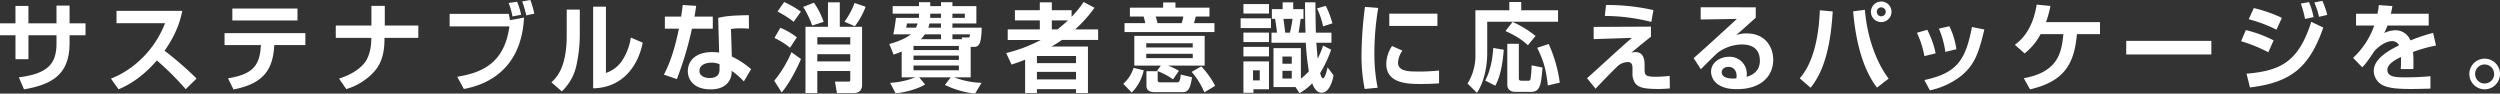 <svg xmlns="http://www.w3.org/2000/svg" width="1253.743" height="46.935" viewBox="0 0 1253.743 46.935">
  <rect x="0" y="0" width="1253.743" height="46.935" fill="#333333" stroke="none"/>
  <g id="グループ_2353" data-name="グループ 2353" transform="translate(-103.004 -373.771)">
    <path id="パス_2809" data-name="パス 2809" d="M131.338,376.566h6.553v8.915h8v5.975h-8v4.193c0,15.805-9.3,20.575-22.84,22.937l-2.6-6.024c13.829-1.783,18.889-6.216,18.889-16.865v-4.241H117.267v12h-6.5v-12H103v-5.975h7.758v-8.722h6.5v8.722h14.071Z" fill="#fff"/>
    <path id="パス_2810" data-name="パス 2810" d="M158.643,413.189c10.794-4.144,21.829-13.926,27.129-27.8H161.438v-6.168H194.4c-.627,3.132-2.072,10.36-8.866,20a168.327,168.327,0,0,1,16.046,13.926l-5.445,5.349a140.959,140.959,0,0,0-14.456-14.408c-5.35,6.168-11.71,11.372-19.228,14.456Z" fill="#fff"/>
    <path id="パス_2811" data-name="パス 2811" d="M256.142,390.4v5.975H240.577c-.674,11.372-4.433,19.179-20.479,22.263l-2.747-5.59c13.348-2.12,15.95-7.228,16.528-16.673H215.616V390.4Zm-3.951-12.336v5.975H219.519V378.06Z" fill="#fff"/>
    <path id="パス_2812" data-name="パス 2812" d="M289.273,386.589v-9.878h6.7v9.878h16.817v6.168H295.826c0,5.349-.53,11.71-5.156,16.914a30.468,30.468,0,0,1-14.022,8.77l-3.615-5.252c7.71-2.458,11.083-5.879,12.578-7.614,3.324-3.9,3.566-10.553,3.566-11.131l.047-1.687H271.395v-6.168Z" fill="#fff"/>
    <path id="パス_2813" data-name="パス 2813" d="M358.13,380.71c.144.53.385,1.783.626,3.181l7.035-1.3c-1.493,30.213-24.575,34.694-30.165,35.8l-3.325-6.12c11.373-1.927,23.564-5.975,26.166-25.25H328.494V380.71Zm1.879,1.3a34.992,34.992,0,0,0-1.928-6.746l4.241-.626a33.651,33.651,0,0,1,2.024,6.553Zm6.891-.53a45.4,45.4,0,0,0-2.024-6.987l4.1-.723a47.429,47.429,0,0,1,1.976,6.843Z" fill="#fff"/>
    <path id="パス_2814" data-name="パス 2814" d="M393.771,390.444a72.594,72.594,0,0,1-1.542,15.372A25.429,25.429,0,0,1,384.76,419.6l-5.205-4.529c2.651-2.554,7.662-7.373,7.662-23.66V378.59h6.554Zm13.107,19.9a15.68,15.68,0,0,0,8.577-6.891,28.676,28.676,0,0,0,3.9-10.842l5.975,2.554c-2.7,13.4-11.516,22.7-24.864,22.888V377.1h6.409Z" fill="#fff"/>
    <path id="パス_2815" data-name="パス 2815" d="M452.137,376.711c-.337,2.265-.53,3.71-.868,5.4h9.2v6.023H450.017a169.927,169.927,0,0,1-7.566,25.3l-6.5-2.217c3.758-7.228,5.927-15.131,7.517-23.082h-7.035v-6.023h8.144c.337-1.976.529-3.711.819-5.831Zm26.455,11.468a34.38,34.38,0,0,0-4-.192,26.99,26.99,0,0,0-5.011.337l.433,13.782a42.488,42.488,0,0,1,9.686,6.36l-3.662,6.12a37.867,37.867,0,0,0-6.12-5.3v.868c0,2.746-1.879,8.433-10.457,8.433-8.77,0-11.516-5.06-11.516-9.156,0-4.626,3.324-9.541,12.239-9.541a28.5,28.5,0,0,1,3.47.241l-.482-17.4c3.517-.819,6.216-1.2,15.371-1.349Zm-14.746,17.782a10.669,10.669,0,0,0-4-.771c-2.795,0-6.072,1.06-6.072,4.144,0,2.794,3.084,3.565,5.108,3.565,2.458,0,4.963-.819,4.963-4.24Z" fill="#fff"/>
    <path id="パス_2816" data-name="パス 2816" d="M504.687,403.358c-1.879,4.578-5.879,12.385-9.685,16.77l-3.711-5.879a57.467,57.467,0,0,0,8.626-14.312Zm-10.36-15.66a36.024,36.024,0,0,1,8.288,4.77l-3.421,5.253a36.814,36.814,0,0,0-7.807-4.916Zm1.928-12.915a48.525,48.525,0,0,1,8.384,4.819l-3.614,5.108a50.081,50.081,0,0,0-8.1-5.156Zm14.938.338a40.032,40.032,0,0,1,4.866,9.589l-5.734,1.879a46.7,46.7,0,0,0-4.529-9.348Zm7.035,12.1V374.928h5.927v12.288h11.179v29.105c0,2.891-1.734,4.1-4.24,4.1h-8.385l-.963-5.735H528.4c.916,0,1.012-.144,1.012-1.2v-4.1H512.879v11.035h-5.927v-33.2Zm-5.349,5.2v3.662h16.528V392.42Zm0,8.529v3.614h16.528v-3.614Zm24.238-23.8a38.16,38.16,0,0,1-5.4,9.782l-5.2-2.265a38.465,38.465,0,0,0,5.06-9.4Z" fill="#fff"/>
    <path id="パス_2817" data-name="パス 2817" d="M555.2,399.6c-1.831.771-2.843,1.156-4.047,1.542l-2.169-5.3c6.987-1.927,9.975-4.144,10.842-4.867h-8.818a81.908,81.908,0,0,0,1.3-8.24h11.517a2.554,2.554,0,0,0,.048-.626v-1.494h-13.2v-3.759h13.2V374.88h5.638v1.975h5.4V374.88h5.734v1.975h12v8.674h-12v2.12h14.7c-.242,6.6-.724,9.638-3.808,9.638H589.8v15.275h-8.24a41.391,41.391,0,0,0,13.685,2.747l-3.229,5.4a46.2,46.2,0,0,1-15.13-4.337l2.891-3.807H563.97l2.939,3.566c-3.18,2.072-10.071,4.1-14.794,4.385l-2.7-5.2a40.206,40.206,0,0,0,12.577-2.747h-6.8Zm2.651-14.071c-.048.193-.241,1.4-.386,2.12h4.867a10.074,10.074,0,0,0,.868-2.12Zm3.276,11.276v2.072h22.745V396.8Zm0,4.867v2.168h22.745v-2.168Zm0,4.963V409h22.745v-2.361Zm13.782-13.2v-2.458h-8.1a18.1,18.1,0,0,1-1.976,2.458Zm0-7.9h-5.782a10.286,10.286,0,0,1-.627,2.12h6.409Zm0-2.795v-2.12h-5.4v2.12Zm5.734,0h6.217v-2.12h-6.217Zm4.867,10.7-.192-.867h3.18c.53,0,.915,0,.915-1.591h-8.77v2.458Z" fill="#fff"/>
    <path id="パス_2818" data-name="パス 2818" d="M607.6,400.371a74.117,74.117,0,0,0,17.348-6.554H608.371v-5.3h16.1v-4.53H611.985v-5.108h12.481v-3.951h6.023v3.951h9.926V382.2a52.643,52.643,0,0,0,6.024-7.421l5.445,2.892a67.868,67.868,0,0,1-9.685,10.842h11.516v5.3H635.549c-1.3.916-3.181,2.121-5.157,3.277h18.215v23.323h-5.975v-1.928H623.02v1.928h-5.927V403.7c-2.361.963-4.385,1.638-6.794,2.457Zm15.42,1.494v3.565h19.612v-3.565Zm0,7.951v3.758h19.612v-3.758Zm7.469-25.829v4.53h2.795c1.734-1.349,3.325-2.7,5.349-4.53Z" fill="#fff"/>
    <path id="パス_2819" data-name="パス 2819" d="M676.587,409.045a22.426,22.426,0,0,1-6.023,11.131l-4.241-4.385a17.466,17.466,0,0,0,5.156-8Zm9.734-34.021h6.168v2.6h17.058v4.434H702.7c-.193.771-.674,2.457-.915,3.325h10.264v4.481h-45.1v-4.481h10.409a32.971,32.971,0,0,0-.819-3.325h-6.891v-4.434h16.673Zm-1.157,31.659h-13.3V391.745h35.272v14.938H688.778a34.2,34.2,0,0,1,5.445,2.6l-2.939,4.289a33.748,33.748,0,0,0-8.047-4.24Zm-7.324-11.227v2.12h23.322v-2.12Zm0,5.3v2.169h23.322v-2.169Zm.1,8.722h5.638v4.385c0,.482,0,1.2,1.205,1.2h8.384c1.06,0,1.542-.048,2.024-3.9l5.59,1.349c-.675,4.77-1.59,7.469-4.53,7.469H682.129c-1.253,0-4.193-.145-4.193-3.229Zm4.626-27.418a24.874,24.874,0,0,1,.916,3.325h12.095a21.33,21.33,0,0,0,.867-3.325Zm22.889,25.009a43.3,43.3,0,0,1,6.939,9.734l-5.4,3.276a39.418,39.418,0,0,0-6.36-10.263Z" fill="#fff"/>
    <path id="パス_2820" data-name="パス 2820" d="M725.177,382.975H740.4v4.867H725.177Zm1.4-7.18h12.818v4.771H726.574Zm0,14.312h12.818v4.771H726.574Zm0,7.18h12.818v4.77H726.574Zm0,7.276h12.818v13.974h-7.807v1.783h-5.011Zm4.819,4.482V414.1h3.373v-5.059Zm24,4.192a30.56,30.56,0,0,0,4-3.711,135.894,135.894,0,0,1-1.542-14.311h-17.2v-5.06h2.746c-.144-1.542-.337-3.518-.963-6.939h-1.591v-4.867h5.4v-3.421h5.3v3.421h5.156v4.867h-1.446c-.192,1.639-.433,3.421-1.012,6.939h3.47c-.193-7.035-.241-8.481-.241-15.227h5.2c.048,6.072.1,9.4.241,15.227h7.807v5.06h-7.566c.1,1.156.241,3.71.675,7.951a46.193,46.193,0,0,0,2.7-6.506l4.048,2.024a60.5,60.5,0,0,1-5.542,11.758c.29.915.723,2.6,1.446,2.6,1.012,0,1.976-4,2.313-5.493l2.988,4c-.868,4.819-2.94,8.722-5.928,8.722-2.842,0-4.192-3.18-4.77-4.722a26.061,26.061,0,0,1-6.409,4.915l-1.976-3.036H741.657V397.913H755.39Zm-9.252-11.131v3.614h4.674v-3.614Zm0,7.179v3.855h4.674v-3.855Zm.482-26.069c.193,1.06.819,5.927.915,6.939H749.9a66.751,66.751,0,0,0,1.3-6.939Zm21.25-6.505a43.722,43.722,0,0,1,3.325,8.77l-4.674,1.494a40.211,40.211,0,0,0-3.036-9.011Z" fill="#fff"/>
    <path id="パス_2821" data-name="パス 2821" d="M794.182,377.771a135.651,135.651,0,0,0-1.927,22.5,85.358,85.358,0,0,0,1.638,17.492l-6.505.627a84.265,84.265,0,0,1-1.59-17.058,195.807,195.807,0,0,1,1.734-24.094Zm12.144,21.395a11.026,11.026,0,0,0-2.217,6.072c0,3.036,2.7,4.385,8.337,4.385a95.207,95.207,0,0,0,12.239-.482v6.409c-2.554.241-6.168.337-8.818.337-6.409,0-17.637,0-17.637-10.071a16.334,16.334,0,0,1,2.891-8.963Zm17.54-18.552v6.168H799.724v-6.168Z" fill="#fff"/>
    <path id="パス_2822" data-name="パス 2822" d="M859.927,374.783H865.9v4.144h18.456v5.735H848.844v15.612c0,6.6-1.494,14.505-5.157,20.046l-4.722-4.626a26.541,26.541,0,0,0,3.951-14.841V378.927h17.011Zm-2.795,23.949c-.386,5.06-1.35,12.915-4.241,18.022l-5.06-2.6c3.374-6.216,3.9-14.118,4.048-16.335Zm4.433-13.974a53.094,53.094,0,0,1,11.517,7.036l-3.855,4.674c-3.373-3.181-6.361-4.867-11.228-7.132Zm-2.65,10.987H864.7v17.347c0,.868.434,1.157,1.349,1.157h3.277a1.106,1.106,0,0,0,1.205-.675,51.967,51.967,0,0,0,.578-7.035l5.445,1.108c-.674,8.288-1.06,12.191-5.686,12.191h-8c-.916,0-3.951-.241-3.951-3.662Zm20.768.1a69.4,69.4,0,0,1,5.542,19.371l-5.975,1.4c-.964-7.9-1.831-11.661-5.349-18.889Z" fill="#fff"/>
    <path id="パス_2823" data-name="パス 2823" d="M930.942,387.119v5.108c-1.493,1.06-6.65,5.3-9.926,8.047a5.882,5.882,0,0,1,2.072-.385c3.469,0,4.674,2.554,4.674,6.457v1.783c0,3.373.193,4.144,5.927,4.144,2.313,0,5.06-.289,6.65-.434l.1,6.265a57.353,57.353,0,0,1-5.782.289c-7.614,0-10.023-.868-11.662-2.94a8.693,8.693,0,0,1-1.3-5.2v-1.927c0-1.494,0-3.422-2.409-3.422a7.788,7.788,0,0,0-4.53,1.591c-2.553,2.216-10.745,10.842-11.565,11.757L898.9,413c.964-.819,8.721-7.9,11.758-10.649,6.119-5.59,8.432-7.566,10.745-9.59l-19.179.627v-6.12Zm.193-2.361a96.349,96.349,0,0,0-23.323-2.987l.627-5.494a106.046,106.046,0,0,1,23.756,2.554Z" fill="#fff"/>
    <path id="パス_2824" data-name="パス 2824" d="M983.5,377.434v5.2c-7.662,6.939-8.481,7.614-9.879,8.77a14.449,14.449,0,0,1,5.349-.867c9.4,0,13.3,6.939,13.3,13.155,0,7.854-5.59,14.793-18.312,14.793-5.059,0-7.565-1.253-8.962-2.12a7.886,7.886,0,0,1-3.9-6.6c0-4.818,4.674-7.517,9.011-7.517a8.553,8.553,0,0,1,8.915,8.722c0,.385-.049.675-.1,1.349,4.193-1.253,6.65-3.807,6.65-8.1,0-8.144-7.372-8.144-8.963-8.144a20.782,20.782,0,0,0-12.336,4.241c-1.638,1.542-6.505,6.312-8.288,8.191l-3.614-5.589c7.276-6.409,14.5-13.059,21.684-19.661l-18.166.289v-6.119Zm-9.59,34.357c0-2.024-1.108-4.481-4.095-4.481-2.072,0-3.373,1.156-3.373,2.7,0,1.349,1.059,3.566,7.276,3.084A4.46,4.46,0,0,0,973.907,411.791Z" fill="#fff"/>
    <path id="パス_2825" data-name="パス 2825" d="M1005.569,413.044c7.757-8.818,9.685-23.708,10.071-34.117l6.457.579c-1.35,24-7.181,33.393-11.083,38.26Zm32.671-34.357c1.348,16.094,6.938,27.948,11.9,34.5l-5.831,4.529c-7.71-10.071-10.842-24.961-11.95-38.26Zm13.347,1.011a5.156,5.156,0,1,1-5.156-5.156A5.131,5.131,0,0,1,1051.587,379.7Zm-7.373,0a2.241,2.241,0,0,0,4.482,0,2.241,2.241,0,0,0-4.482,0Z" fill="#fff"/>
    <path id="パス_2826" data-name="パス 2826" d="M1068.083,401.913a46.593,46.593,0,0,0-3.758-11.71l5.205-1.493a46.53,46.53,0,0,1,4.192,11.805Zm0,12c16.24-3.517,20.625-9.782,23.854-26.6l6.216,1.253c-2.6,10.6-4.434,17.781-12.288,23.756a38.371,38.371,0,0,1-15.035,6.746Zm10.505-14.118a45.011,45.011,0,0,0-3.228-11.662l5.253-1.2a38.589,38.589,0,0,1,3.517,11.516Z" fill="#fff"/>
    <path id="パス_2827" data-name="パス 2827" d="M1156.148,384.855v6.023h-11.565c-1.349,14.89-6.217,23.66-23.515,27.708l-3.133-5.59c17.444-3.18,18.938-13.059,19.853-22.118h-11.42a31.192,31.192,0,0,1-8,9.686l-4.915-4.337c8.77-6.265,10.456-17.2,10.939-20.143l6.89.675a48.4,48.4,0,0,1-2.216,8.1Z" fill="#fff"/>
    <path id="パス_2828" data-name="パス 2828" d="M1211.99,394.251v6.843H1169.3v-6.843Z" fill="#fff"/>
    <path id="パス_2829" data-name="パス 2829" d="M1240.563,399.985a75.339,75.339,0,0,0-13.637-5.541l2.361-5.59a63.536,63.536,0,0,1,13.926,5.156Zm-10.939,10.746c16.914-1.494,26.022-5.686,32.479-26.021l6.023,2.891c-6.939,19.8-15.95,27.515-36.767,30.021Zm15.034-22.07a70.823,70.823,0,0,0-13.925-5.252l2.553-5.59a71.205,71.205,0,0,1,14.072,4.915Zm14.312-5.4a49.085,49.085,0,0,0-2.12-7.71l4.1-.722a37.275,37.275,0,0,1,2.312,7.517Zm7.036-1.06a43.828,43.828,0,0,0-2.361-7.18l4-.819a38.838,38.838,0,0,1,2.458,7.035Z" fill="#fff"/>
    <path id="パス_2830" data-name="パス 2830" d="M1302.775,376.807c-.193,1.253-.337,2.024-.771,3.855h18.986v5.927h-20.721a23.7,23.7,0,0,1-1.59,3.759,13.4,13.4,0,0,1,5.542-1.4,8.019,8.019,0,0,1,7.613,5.108,89.345,89.345,0,0,1,11.372-3.806l1.446,6.36a68.3,68.3,0,0,0-11.517,3.229c.145,1.59.193,3.277.193,4.867,0,1.4,0,2.168-.048,3.71h-6.313a50.861,50.861,0,0,0,.1-6.071c-2.554,1.3-6.795,3.373-6.795,6.457,0,3.758,4.626,3.758,9.445,3.758,3.951,0,8.24-.193,12.143-.578V418.2c-1.687.048-6.072.193-9.637.193-7.036,0-10.7-.434-13.493-1.542a8.222,8.222,0,0,1-5.3-7.517c0-6.6,8.866-10.891,12.673-12.818a3.691,3.691,0,0,0-3.518-2.12c-.578,0-3.951,0-8.721,4.818-4.048,6.216-5.4,7.469-6.217,8.289l-4.577-4.723a40.055,40.055,0,0,0,10.6-16.191h-9.107v-5.927h10.746a37.211,37.211,0,0,0,.675-4.337Z" fill="#fff"/>
    <path id="パス_2831" data-name="パス 2831" d="M1356.747,410.876a7.686,7.686,0,1,1-15.372,0,7.686,7.686,0,0,1,15.372,0Zm-12.48,0a4.771,4.771,0,1,0,4.77-4.771A4.75,4.75,0,0,0,1344.267,410.876Z" fill="#fff"/>
  </g>
</svg>
